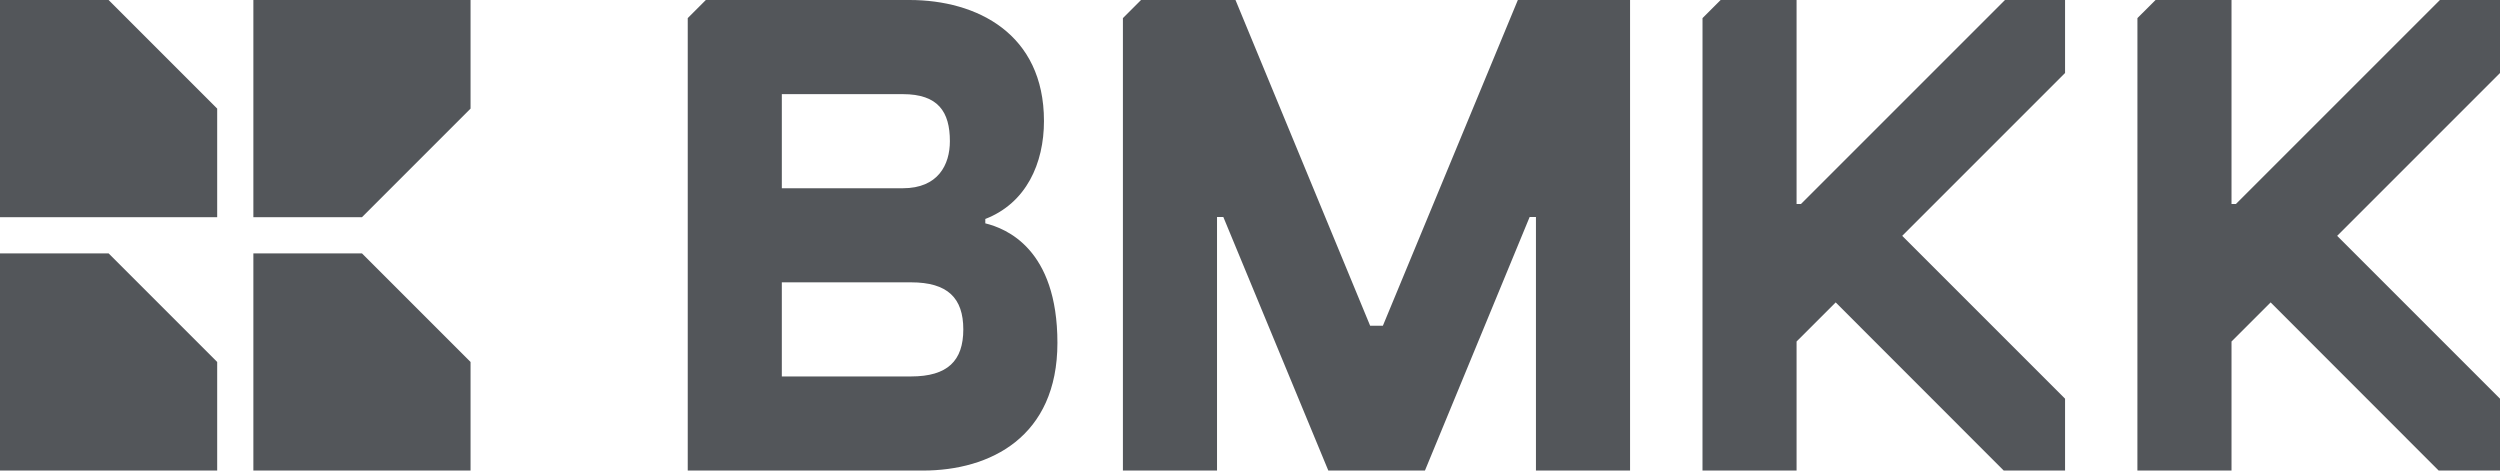 <?xml version="1.0" encoding="UTF-8"?>
<svg id="Layer_1" data-name="Layer 1" xmlns="http://www.w3.org/2000/svg" viewBox="0 0 871.84 164.1">
  <defs>
    <style>
      .cls-1 {
        fill: #53565a;
      }
    </style>
  </defs>
  <polygon class="cls-1" points="37.87 0 0 0 0 75.74 75.74 75.74 75.74 37.87 37.87 0"/>
  <polygon class="cls-1" points="37.87 88.36 0 88.36 0 164.1 75.74 164.1 75.74 126.23 37.87 88.36"/>
  <polygon class="cls-1" points="164.1 37.87 164.1 0 88.36 0 88.36 75.74 126.23 75.74 164.1 37.87"/>
  <polygon class="cls-1" points="126.23 88.36 88.36 88.36 88.36 164.1 164.1 164.1 164.1 126.23 126.23 88.36"/>
  <path class="cls-1" d="M343.61,77.89v-1.53c14.29-5.54,20.46-19.37,20.46-34.16C364.07,11.73,340.64,0,317.19,0h-71.04s-6.31,6.31-6.31,6.31v157.79s82.04,0,82.04,0c23.44,0,46.88-11.72,46.88-44.54s-17.92-39.89-25.15-41.67ZM272.65,32.83h42.2c12.31,0,16.41,6.15,16.41,16.41,0,8.2-4.1,16.41-16.41,16.41h-42.2v-32.81ZM317.71,131.28h-45.06v-32.82h45.06c12.76,0,18.23,5.47,18.23,16.41s-5.47,16.41-18.23,16.41Z"/>
  <polygon class="cls-1" points="529.33 0 482.26 113.6 477.82 113.6 430.86 0 397.91 0 391.6 6.31 391.6 164.1 424.42 164.1 424.42 75.68 426.62 75.68 463.23 164.1 496.93 164.1 533.44 75.68 535.64 75.68 535.64 164.1 568.46 164.1 568.46 0 529.33 0"/>
  <polygon class="cls-1" points="720.16 139.04 663.37 82.25 720.16 25.46 720.16 0 699.21 0 628.05 71.15 626.53 71.15 626.53 0 600.04 0 593.73 6.31 593.72 164.1 626.53 164.1 626.53 119.09 640.17 105.46 698.77 164.1 720.16 164.1 720.16 139.04"/>
  <polygon class="cls-1" points="871.84 139.04 815.05 82.25 871.84 25.46 871.84 0 850.89 0 779.73 71.15 778.21 71.15 778.21 0 751.72 0 745.4 6.31 745.39 164.1 778.21 164.1 778.21 119.09 791.85 105.46 850.45 164.1 871.84 164.1 871.84 139.04"/>
</svg>